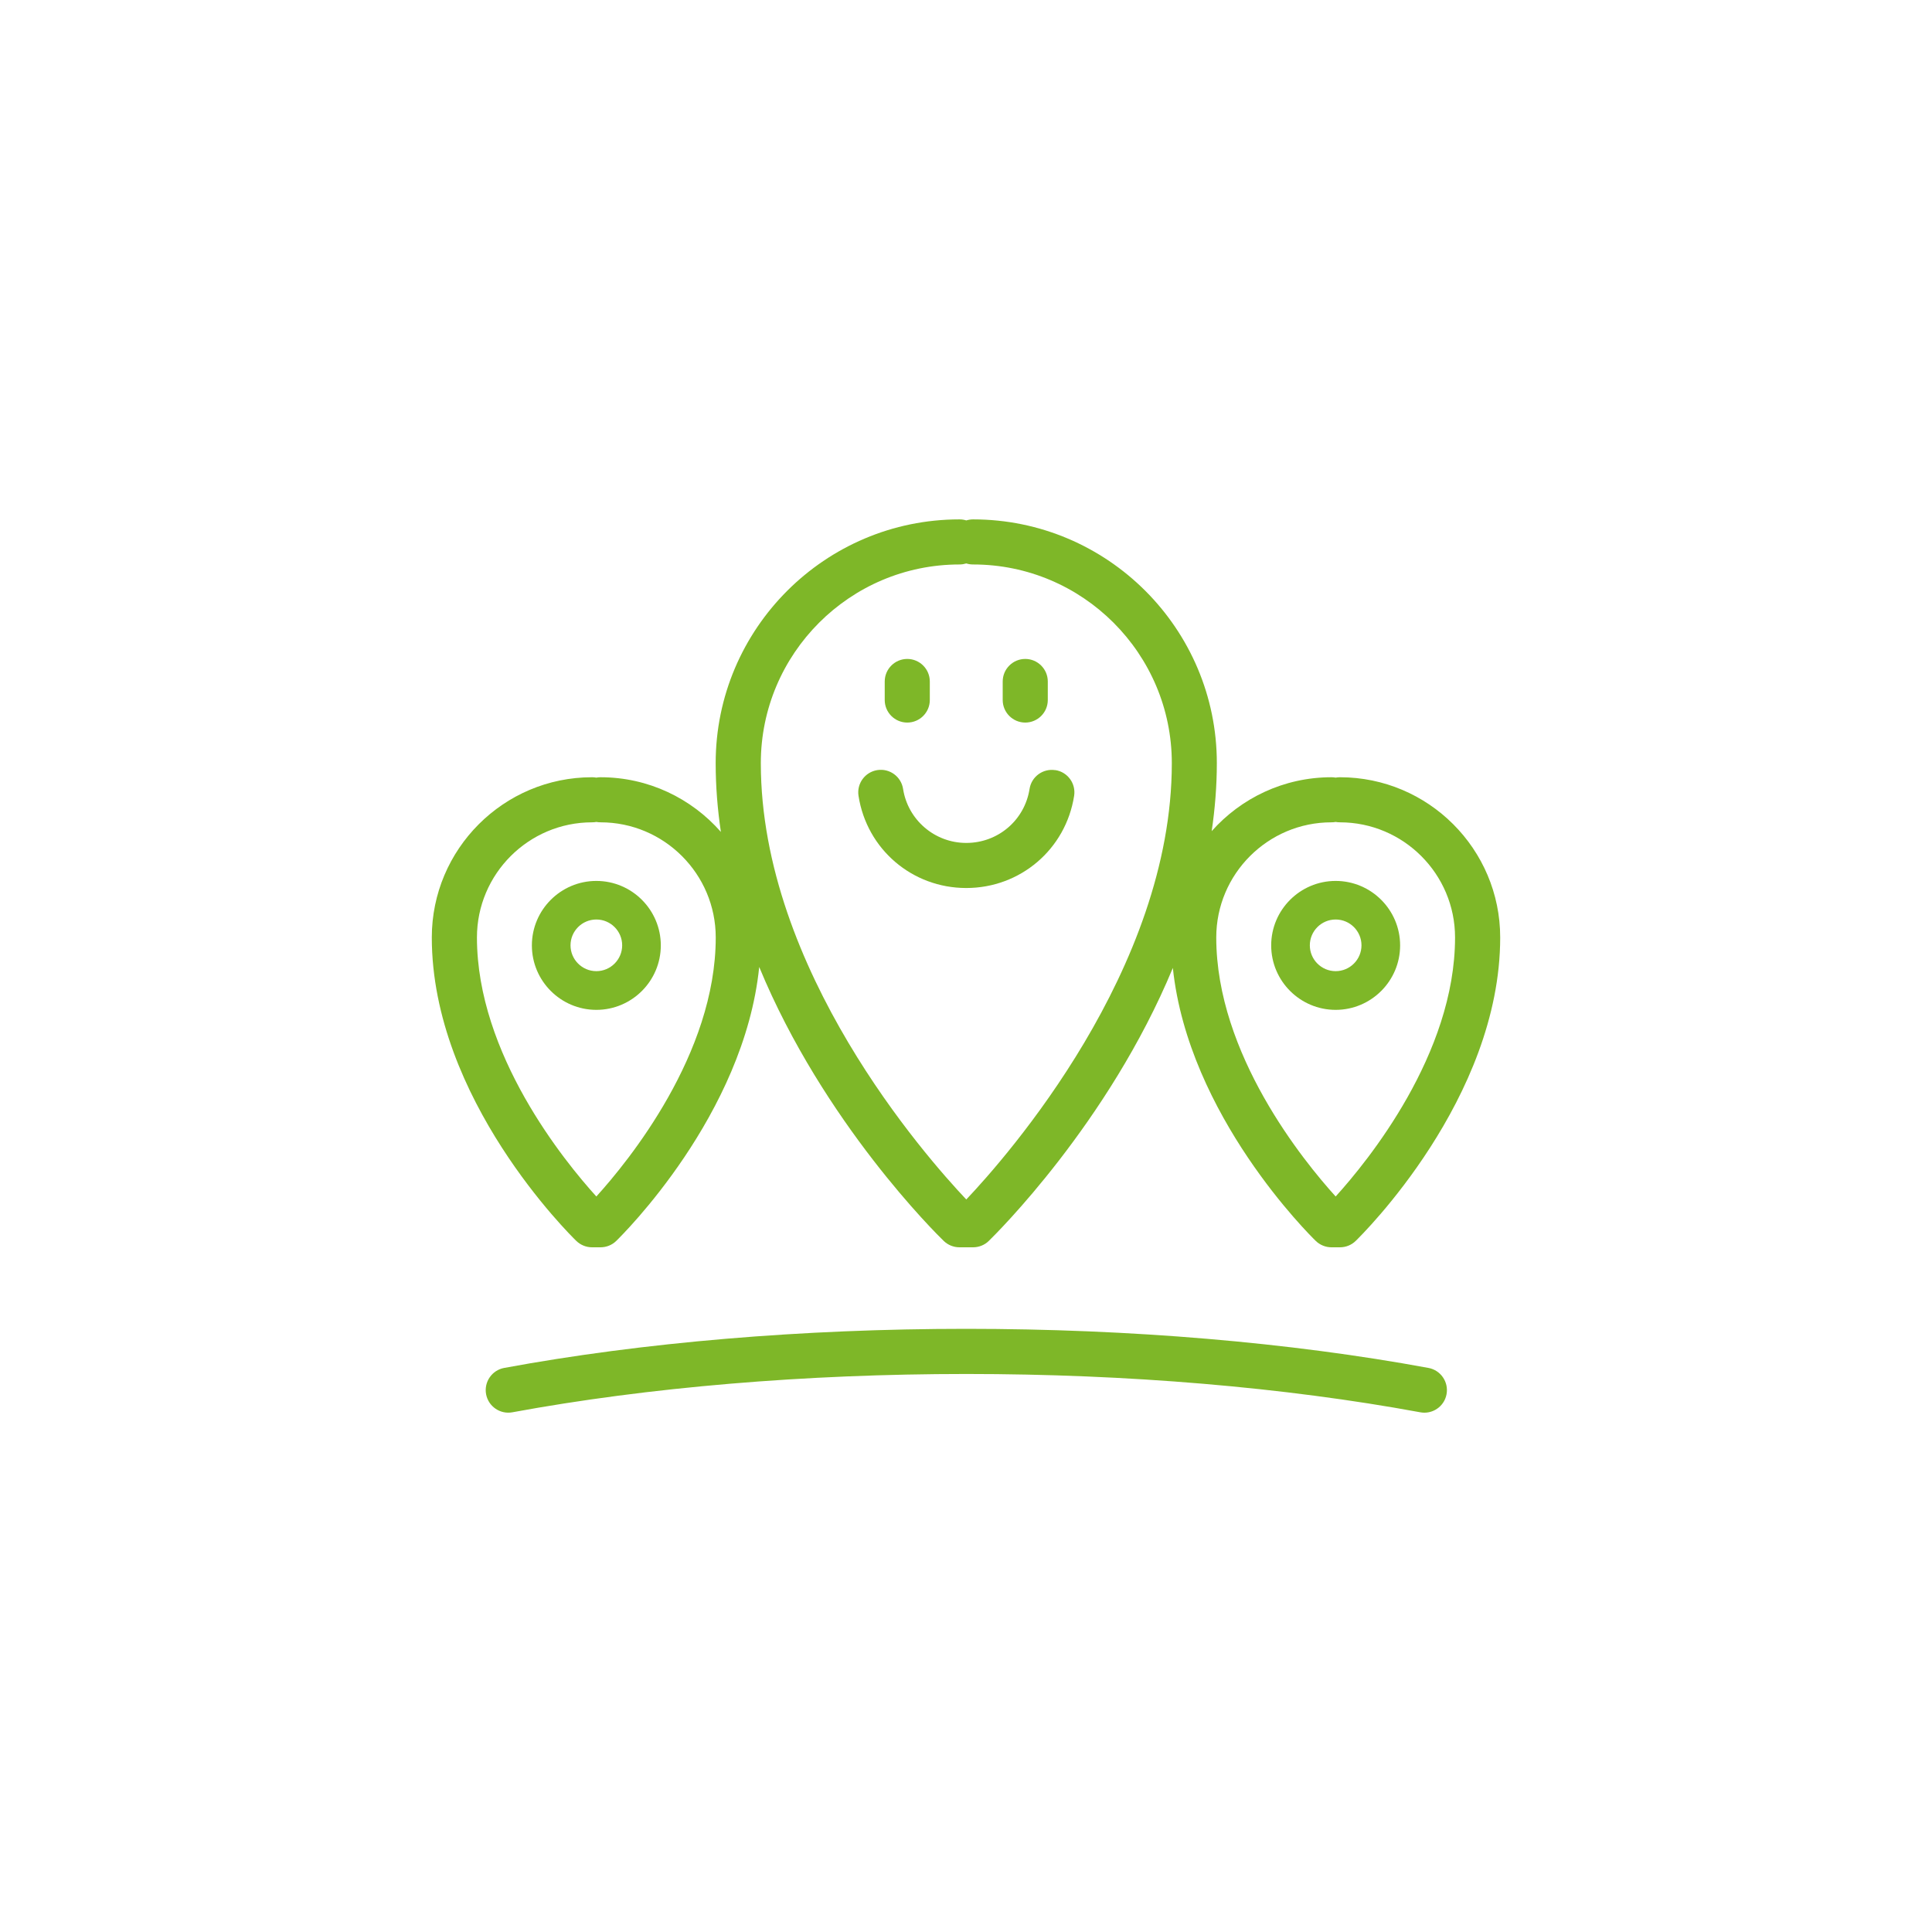 <?xml version="1.0" encoding="UTF-8"?><svg id="b" xmlns="http://www.w3.org/2000/svg" viewBox="0 0 300 300"><defs><style>.d{fill:#7eb728;}</style></defs><g id="c"><path class="d" d="m221.8,212.41c-21.52-3.97-46.33-6.07-71.75-6.07s-50.25,2.1-71.76,6.07c-1.9.35-3.16,2.18-2.81,4.08.35,1.9,2.18,3.16,4.08,2.81,21.11-3.89,45.48-5.95,70.5-5.95s49.37,2.06,70.48,5.95c.21.04.43.06.64.06,1.66,0,3.13-1.18,3.44-2.87.35-1.9-.91-3.73-2.81-4.08Z"/><path class="d" d="m208.06,120.69c-.23,0-.45.02-.66.06-.21-.04-.43-.06-.66-.06-7.39,0-14.03,3.24-18.59,8.37.51-3.46.8-6.99.8-10.56,0-20.87-16.98-37.85-37.85-37.85-.37,0-.72.06-1.06.16-.33-.11-.69-.16-1.06-.16-20.87,0-37.85,16.98-37.85,37.85,0,3.62.29,7.18.81,10.68-4.56-5.2-11.25-8.49-18.69-8.49-.23,0-.45.02-.66.06-.21-.04-.43-.06-.66-.06-13.72,0-24.88,11.16-24.88,24.88,0,25.05,21.52,46.23,22.44,47.12.65.63,1.53.99,2.44.99h1.32c.91,0,1.79-.35,2.44-.99.86-.84,19.86-19.54,22.2-42.54,9.98,24.18,27.61,41.54,28.65,42.54.65.63,1.53.99,2.44.99h2.12c.91,0,1.79-.35,2.44-.99,1.03-1,18.58-18.29,28.58-42.39,2.41,22.93,21.33,41.55,22.19,42.39.65.63,1.53.99,2.44.99h1.32c.91,0,1.79-.35,2.44-.99.92-.89,22.44-22.08,22.44-47.12,0-13.72-11.16-24.88-24.88-24.88Zm-115.46,65.1c-4.96-5.47-18.54-22.1-18.54-40.22,0-9.86,8.02-17.88,17.88-17.88.23,0,.45-.02.66-.06.21.04.43.06.66.06,9.86,0,17.88,8.02,17.88,17.88,0,18.12-13.58,34.76-18.54,40.22Zm57.44.46c-6.29-6.65-31.9-35.69-31.9-67.75,0-17.01,13.84-30.85,30.85-30.85.37,0,.72-.06,1.06-.16.33.11.69.16,1.06.16,17.01,0,30.85,13.84,30.85,30.85,0,32.06-25.61,61.1-31.91,67.75Zm57.36-.46c-4.96-5.47-18.54-22.1-18.54-40.22,0-9.86,8.02-17.88,17.88-17.88.23,0,.45-.02.66-.06.21.04.43.06.66.06,9.86,0,17.88,8.02,17.88,17.88,0,18.12-13.58,34.76-18.54,40.22Z"/><path class="d" d="m163.87,119.59c-1.91-.3-3.7,1-4,2.91-.76,4.86-4.9,8.39-9.83,8.39s-9.07-3.61-9.81-8.39c-.3-1.91-2.08-3.22-4-2.92-1.91.3-3.22,2.09-2.92,4,1.29,8.29,8.33,14.31,16.73,14.31s15.45-6.02,16.75-14.31c.3-1.91-1-3.7-2.91-4Z"/><path class="d" d="m207.4,136.79c-5.52,0-10.01,4.49-10.01,10.01s4.49,10.01,10.01,10.01,10.01-4.49,10.01-10.01-4.49-10.01-10.01-10.01Zm0,14.01c-2.21,0-4.01-1.8-4.01-4.01s1.8-4.01,4.01-4.01,4.01,1.8,4.01,4.01-1.8,4.01-4.01,4.01Z"/><path class="d" d="m92.6,136.79c-5.52,0-10.01,4.49-10.01,10.01s4.49,10.01,10.01,10.01,10.01-4.49,10.01-10.01-4.49-10.01-10.01-10.01Zm0,14.01c-2.21,0-4.01-1.8-4.01-4.01s1.8-4.01,4.01-4.01,4.01,1.8,4.01,4.01-1.8,4.01-4.01,4.01Z"/><path class="d" d="m159.2,112.2c1.93,0,3.5-1.57,3.5-3.5v-2.88c0-1.93-1.57-3.5-3.5-3.5s-3.5,1.57-3.5,3.5v2.88c0,1.93,1.57,3.5,3.5,3.5Z"/><path class="d" d="m140.88,112.2c1.93,0,3.5-1.57,3.5-3.5v-2.88c0-1.93-1.57-3.5-3.5-3.5s-3.5,1.57-3.5,3.5v2.88c0,1.93,1.57,3.5,3.5,3.5Z"/></g></svg>